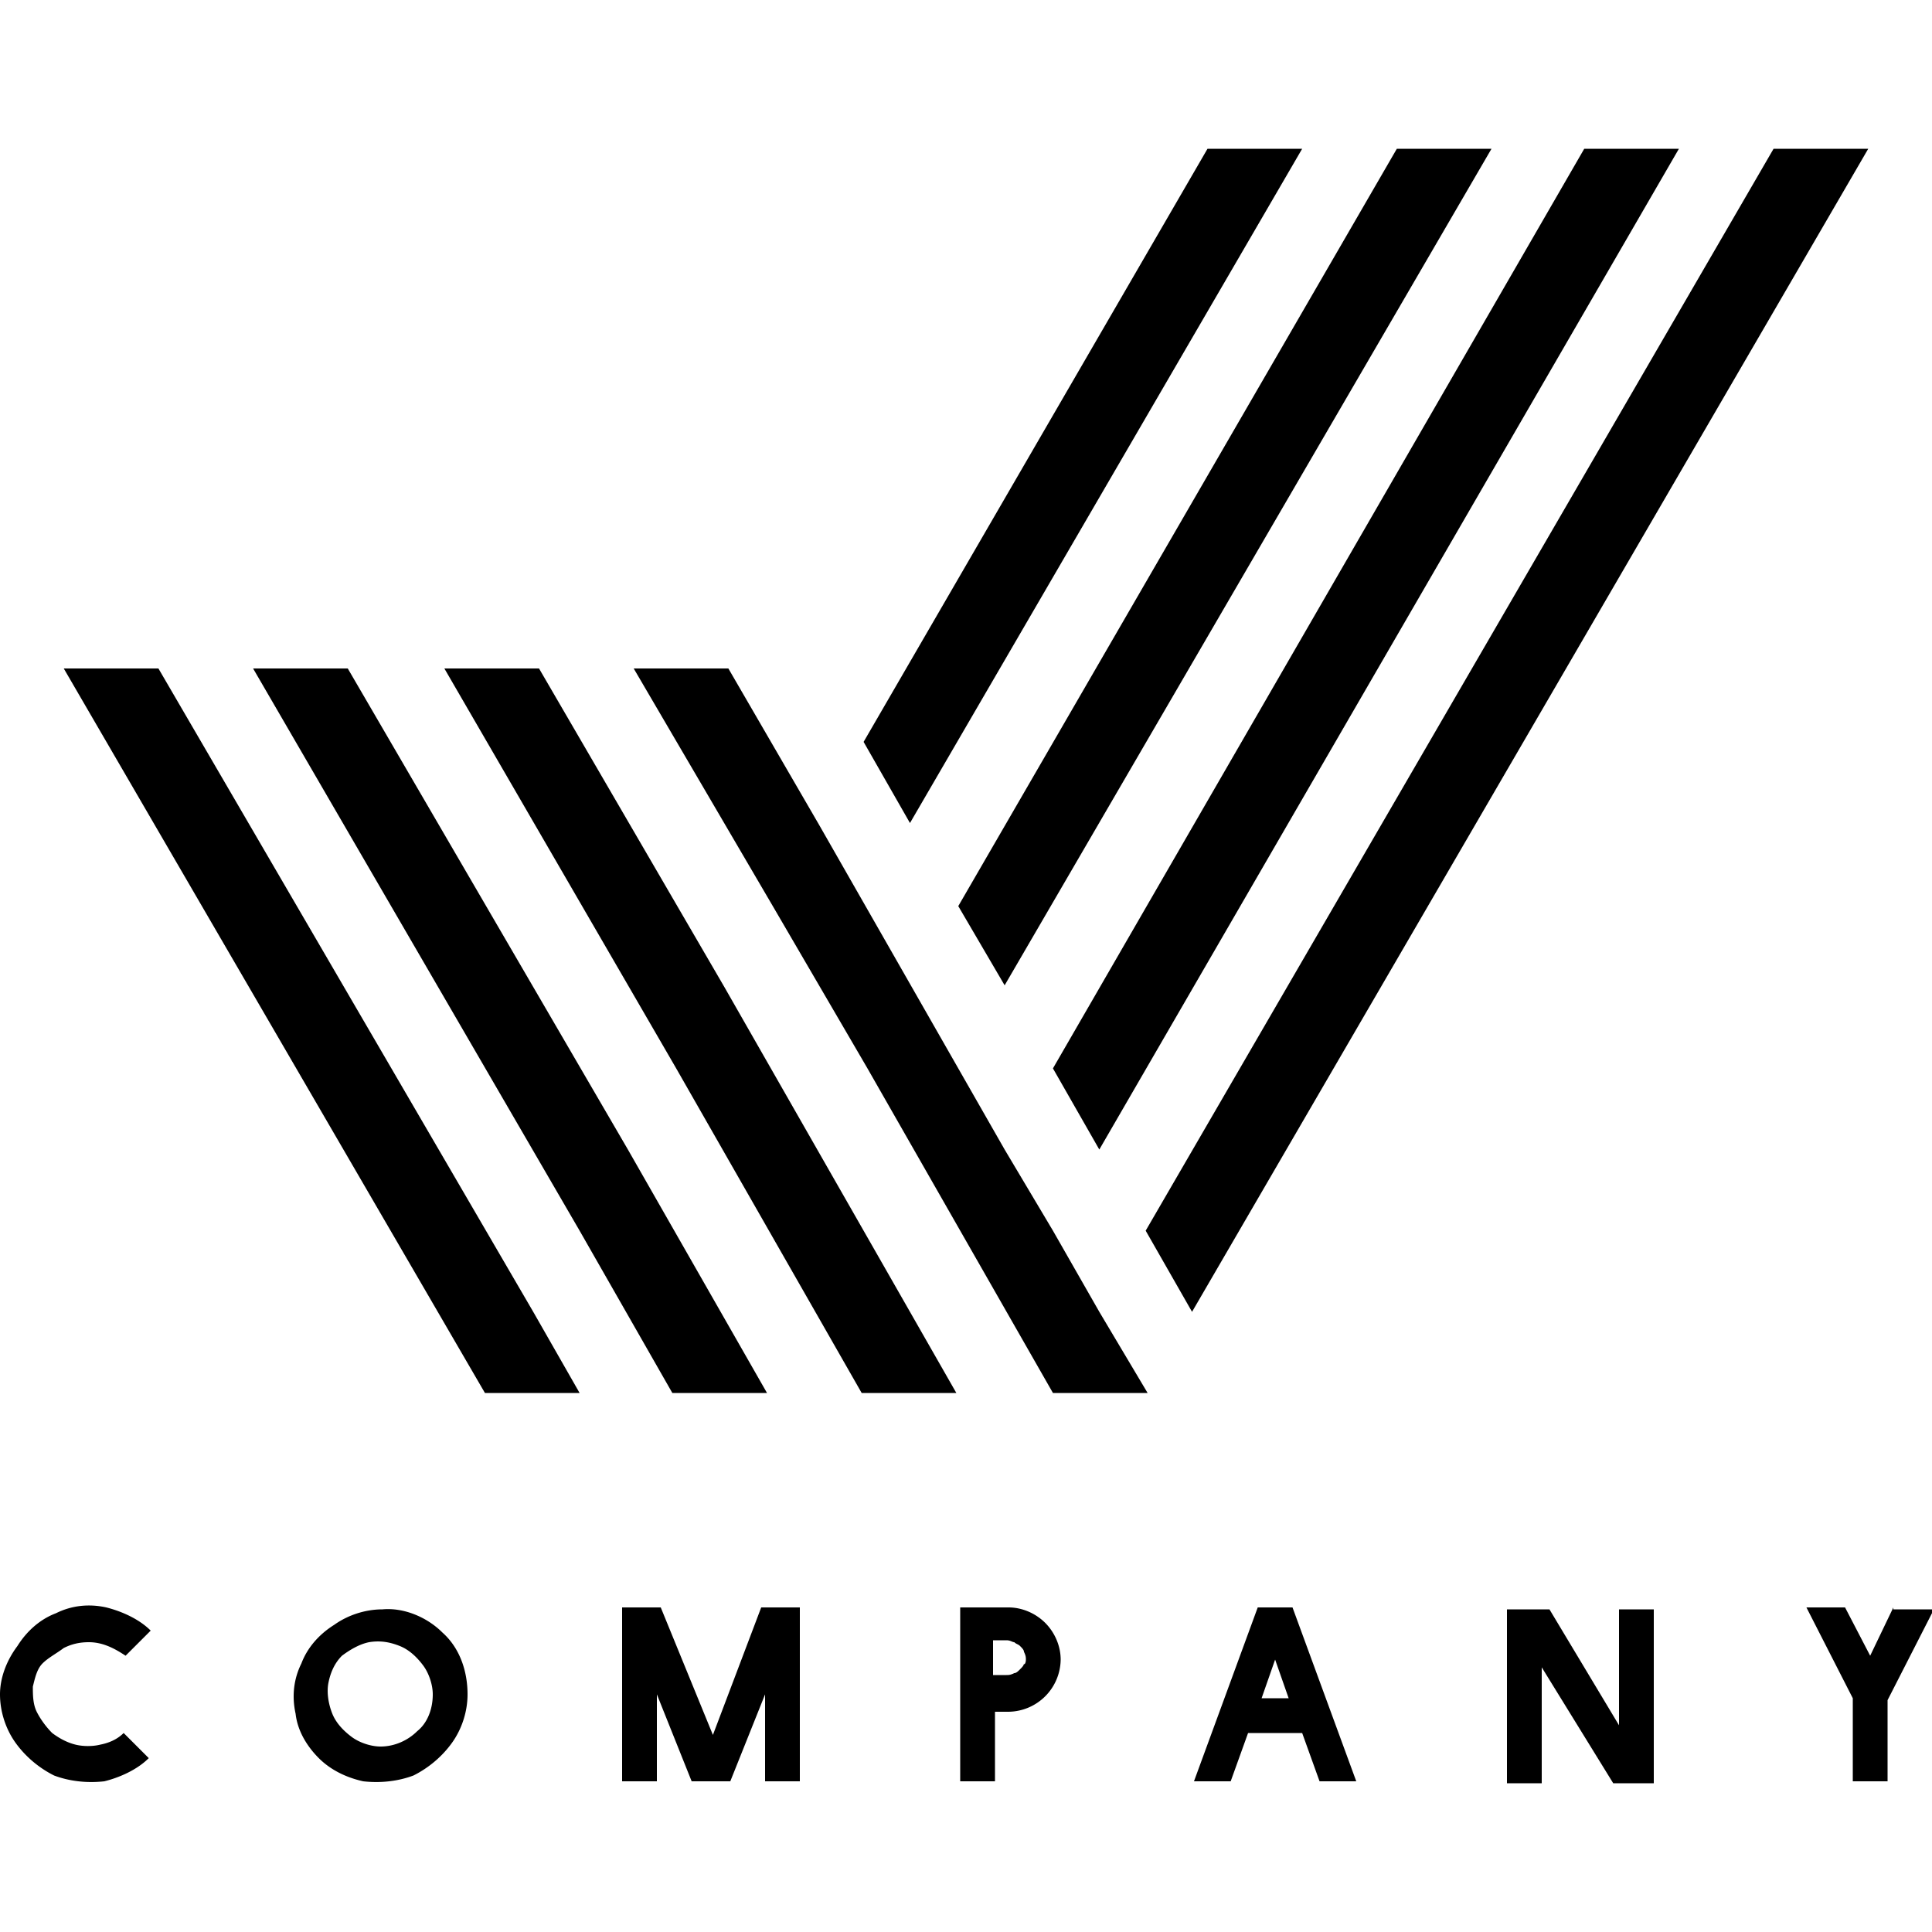 <svg xmlns="http://www.w3.org/2000/svg" xml:space="preserve" style="enable-background:new 0 0 100 100" viewBox="0 0 100 100"><path d="M30 72.1h-4.9L3.3 34.6h4.9l19.4 33.3 2.4 4.2zm17.1-4.2-2.4-4.2-2.4-4.2-2.4-4.2-2.4-4.2-9.6-16.5H23l12 20.7 2.4 4.2 2.4 4.2 2.4 4.2 2.4 4.2h4.9l-2.4-4.2zm9.8 0-2.4-4.2-2.5-4.2-2.4-4.2-2.4-4.2-2.4-4.2-2.4-4.2-4.7-8.1h-4.9L40 46.9l4.9 8.4 2.4 4.2 2.4 4.2 2.4 4.2 2.4 4.2h4.9l-2.5-4.2zM67.4 7.7h-4.9L44.7 38.4l2.4 4.2L67.4 7.7zm-35 60.2 2.4 4.2h4.9l-2.4-4.2-2.4-4.2-2.4-4.2L18 34.6h-4.9L30 63.7l2.4 4.2zm17.2-21L52 51 77.2 7.7h-4.9L49.6 46.9zm4.9 8.4 2.4 4.2 30-51.8H82L54.5 55.3zM96.7 7.7h-4.9l-32.5 56 2.4 4.2 35-60.2zM3.3 85.3c.4-.2.8-.3 1.3-.3.7 0 1.3.3 1.9.7l1.3-1.3c-.6-.6-1.5-1-2.3-1.2-.9-.2-1.8-.1-2.6.3-.8.3-1.5.9-2 1.7-.6.8-.9 1.7-.9 2.5 0 .9.3 1.8.8 2.5s1.2 1.3 2 1.7c.8.3 1.7.4 2.6.3.8-.2 1.7-.6 2.3-1.2l-1.3-1.3c-.3.3-.7.5-1.2.6-.4.1-.9.1-1.3 0s-.8-.3-1.2-.6c-.3-.3-.6-.7-.8-1.1-.2-.4-.2-.9-.2-1.3.1-.4.2-.9.5-1.2s.7-.5 1.1-.8zm19.6-.8c.9.8 1.3 2 1.3 3.2 0 .9-.3 1.8-.8 2.5s-1.2 1.3-2 1.7c-.8.3-1.7.4-2.6.3-.9-.2-1.7-.6-2.3-1.2-.6-.6-1.1-1.4-1.2-2.3-.2-.9-.1-1.8.3-2.6.3-.8.9-1.5 1.7-2 .7-.5 1.6-.8 2.5-.8 1.1-.1 2.3.4 3.1 1.2zm-.5 3.2c0-.5-.2-1.1-.5-1.5-.3-.4-.7-.8-1.2-1-.5-.2-1-.3-1.6-.2-.5.1-1 .4-1.4.7-.4.4-.6.9-.7 1.4-.1.5 0 1.1.2 1.6s.6.9 1 1.2c.4.3 1 .5 1.5.5.7 0 1.4-.3 1.9-.8.5-.4.8-1.1.8-1.9zm14.5 2.1-2.7-6.6h-2v9H34v-4.5l1.8 4.5h2l1.8-4.5v4.5h1.8v-9h-2l-2.5 6.6zM54.1 84c.5.5.8 1.2.8 1.9a2.732 2.732 0 0 1-2.7 2.7h-.7v3.6h-1.8v-9h2.5c.7 0 1.4.3 1.9.8zm-1 1.9c0-.1 0-.2-.1-.4 0-.1-.1-.2-.2-.3-.1-.1-.2-.1-.3-.2-.1 0-.2-.1-.4-.1h-.7v1.8h.7c.1 0 .2 0 .4-.1.1 0 .2-.1.3-.2.1-.1.2-.2.2-.3 0 .1.1 0 .1-.2zm13.8-2.7 3.3 9h-1.9l-.9-2.5h-2.8l-.9 2.5h-1.9l3.3-9h1.8zm-.2 4.7-.7-2-.7 2h1.4zm17.1 1.4-3.6-6H78v9h1.8v-6l3.7 6h2.1v-9h-1.8v6zM98 83.2l-1.2 2.5-1.3-2.5h-2l2.4 4.7v4.3h1.8V88l2.4-4.7H98z"></path></svg>
